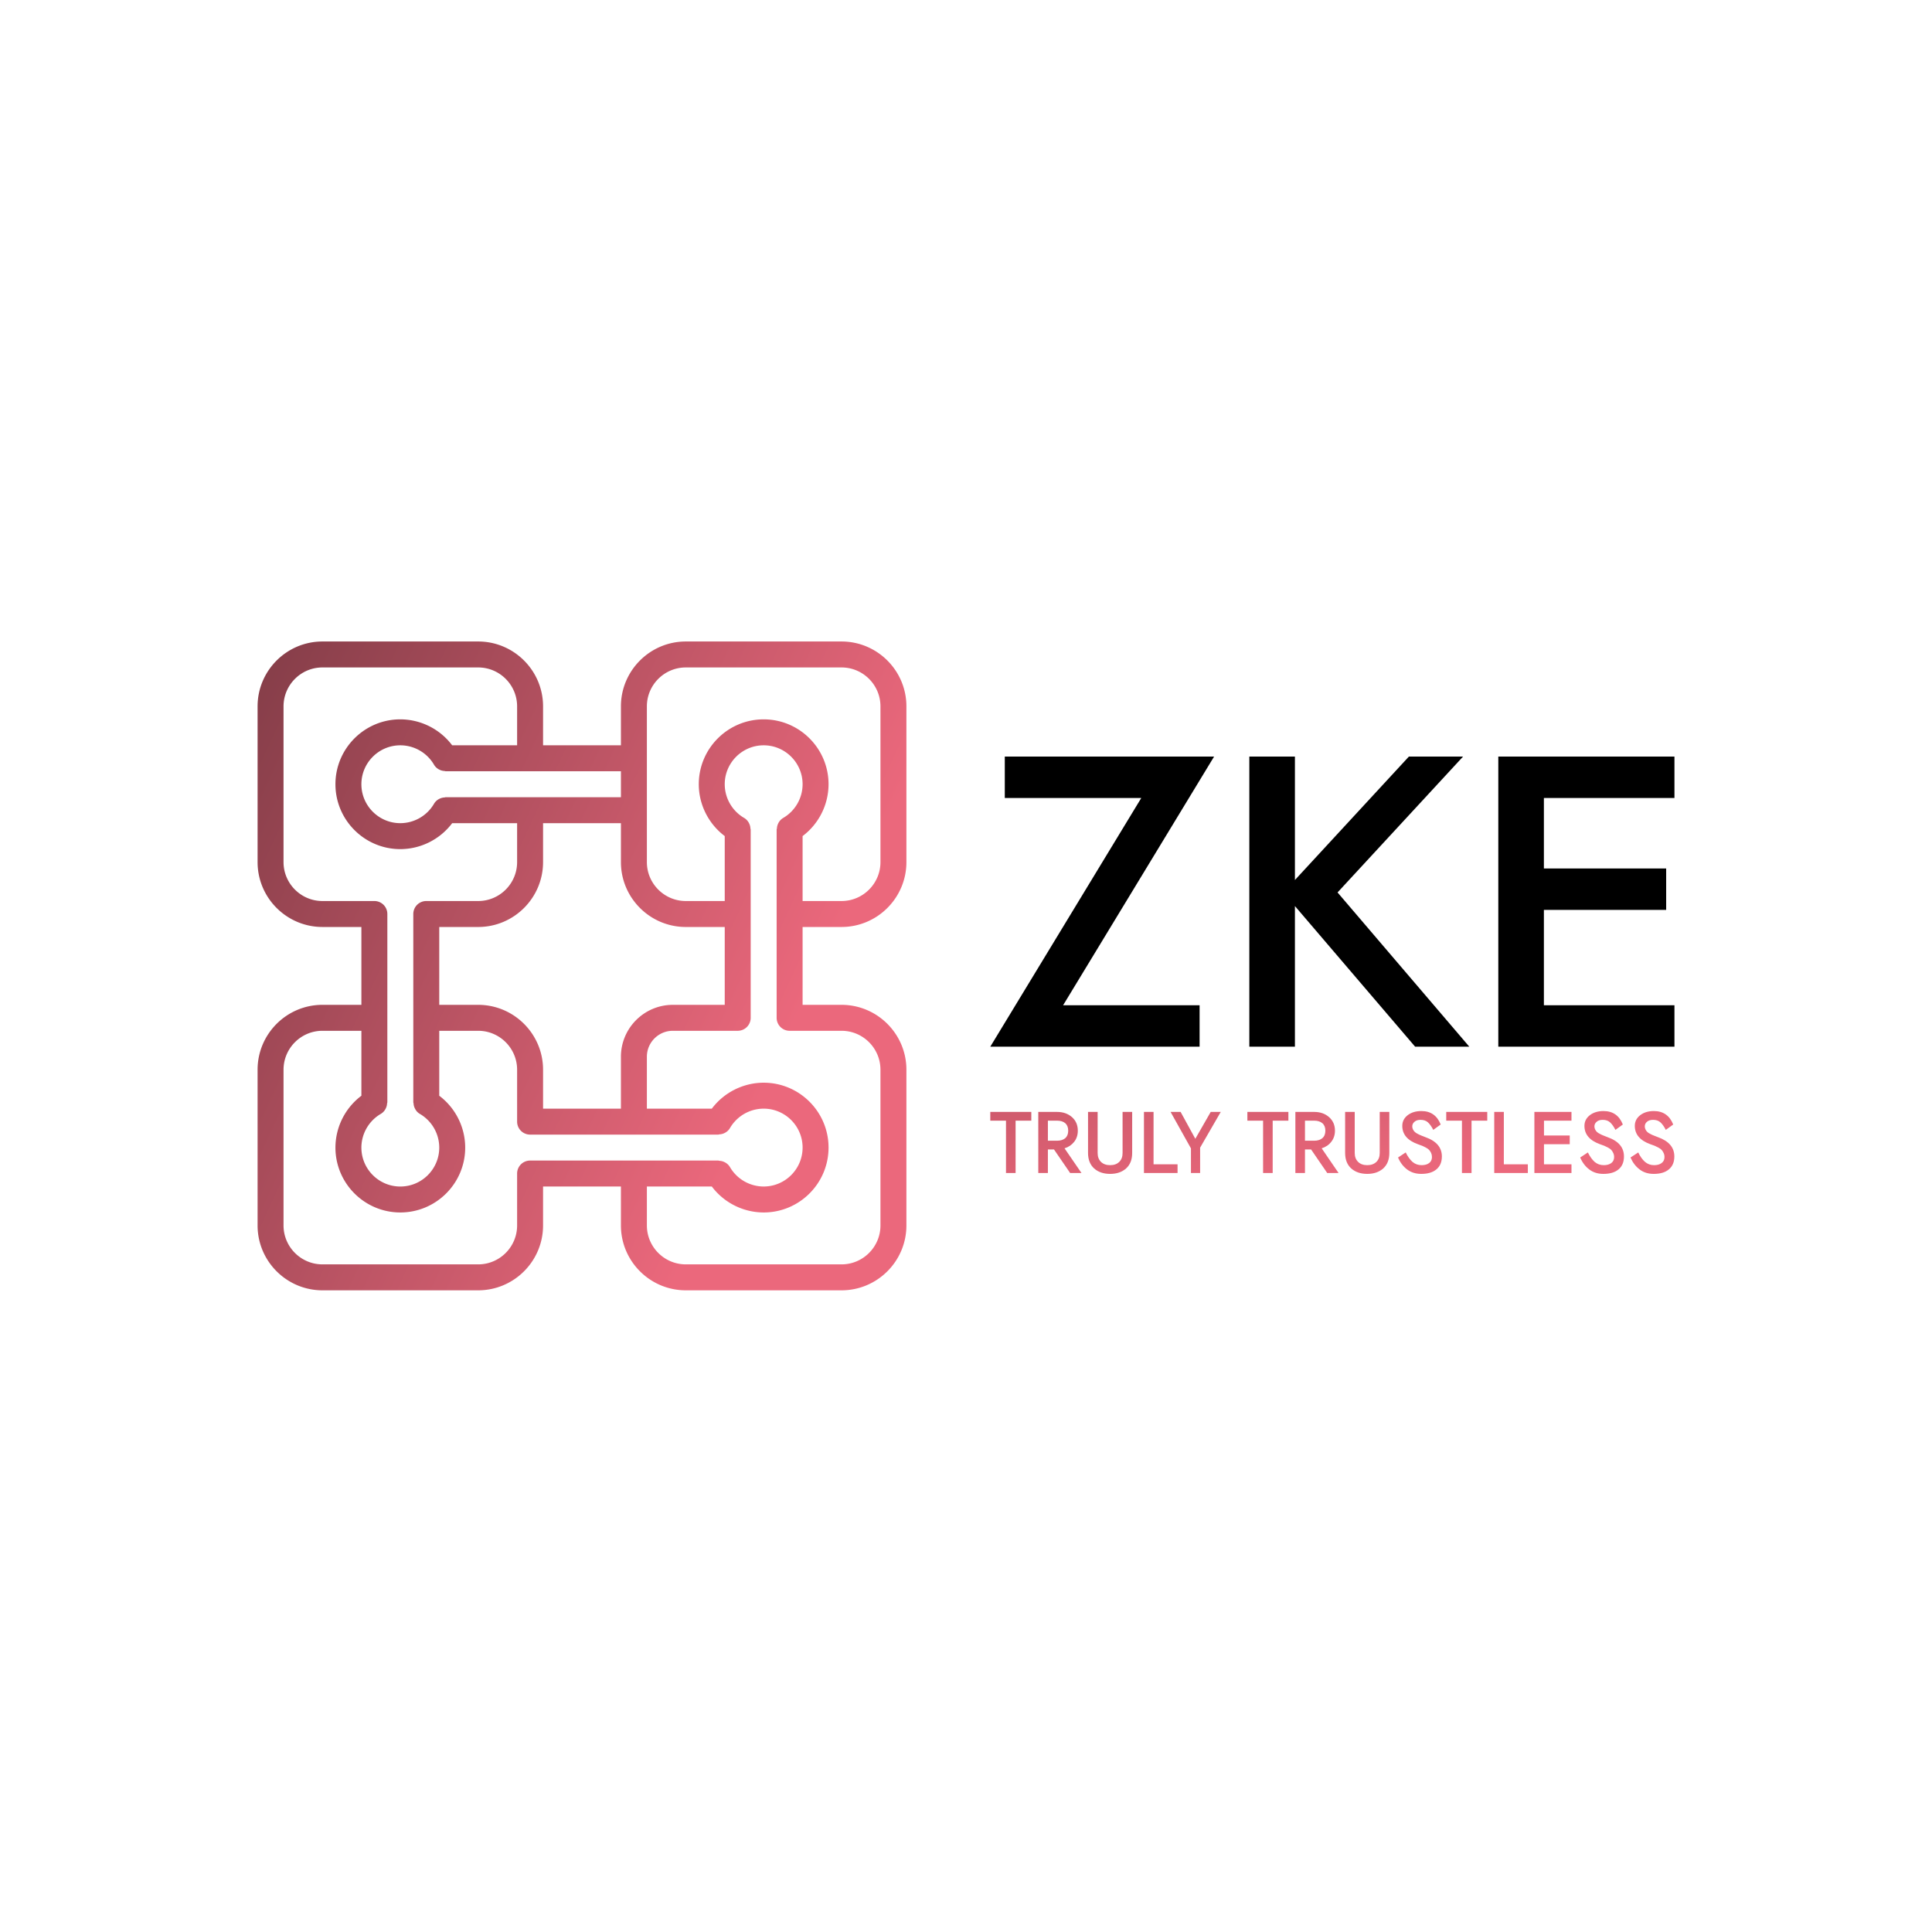 <?xml version="1.0" encoding="UTF-8"?>
<svg xmlns="http://www.w3.org/2000/svg" data-v-fde0c5aa="" viewBox="0 0 300 300" class="iconLeftSlogan">
  <!---->
  <defs data-v-fde0c5aa="">
    <!---->
  </defs>
  <rect data-v-fde0c5aa="" fill="transparent" x="0" y="0" width="300px" height="300px" class="logo-background-square"></rect>
  <defs data-v-fde0c5aa="">
    <!---->
  </defs>
  <g data-v-fde0c5aa="" id="72c0163d-778c-4376-9d6c-845c8154daf2" fill="#000000" transform="matrix(4.597,0,0,4.597,152.806,104.606)">
    <path d="M0.70 4.20L5.31 4.20L0.21 12.60L7.28 12.60L7.28 11.20L2.67 11.20L7.77 2.80L0.70 2.80ZM8.96 2.80L8.96 12.60L10.50 12.60L10.50 7.85L14.56 12.60L16.39 12.60L11.94 7.39L16.18 2.80L14.35 2.80L10.50 6.97L10.50 2.80ZM18.91 7.98L23.04 7.98L23.04 6.58L18.91 6.58L18.91 4.20L23.32 4.20L23.32 2.80L17.37 2.80L17.37 12.60L23.32 12.60L23.32 11.20L18.91 11.20Z"></path>
  </g>
  <defs data-v-fde0c5aa="">
    <linearGradient data-v-fde0c5aa="" gradientTransform="rotate(25)" id="3685b02d-a686-4891-89f7-e0eab7d3a6c5" x1="0%" y1="0%" x2="100%" y2="0%">
      <stop data-v-fde0c5aa="" offset="0%" stop-color="#843D48" stop-opacity="1"></stop>
      <stop data-v-fde0c5aa="" offset="100%" stop-color="#EB687C" stop-opacity="1"></stop>
    </linearGradient>
  </defs>
  <g data-v-fde0c5aa="" id="504d888c-be85-48a0-b778-97721a9a0ac5" stroke="none" fill="url(#3685b02d-a686-4891-89f7-e0eab7d3a6c5)" transform="matrix(2.015,0,0,2.015,25.892,85.506)">
    <path d="M52 7H40c-2.757 0-5 2.243-5 5v3h-6v-3c0-2.757-2.243-5-5-5H12c-2.757 0-5 2.243-5 5v12c0 2.757 2.243 5 5 5h3v6h-3c-2.757 0-5 2.243-5 5v12c0 2.757 2.243 5 5 5h12c2.757 0 5-2.243 5-5v-3h6v3c0 2.757 2.243 5 5 5h12c2.757 0 5-2.243 5-5V40c0-2.757-2.243-5-5-5h-3v-6h3c2.757 0 5-2.243 5-5V12c0-2.757-2.243-5-5-5zM35 39v4h-6v-3c0-2.757-2.243-5-5-5h-3v-6h3c2.757 0 5-2.243 5-5v-3h6v3c0 2.757 2.243 5 5 5h3v6h-4c-2.206 0-4 1.794-4 4zm0-20H21.5c-.036 0-.066.017-.101.02a.962.962 0 0 0-.282.057l-.015.007a.98.98 0 0 0-.502.414A3.012 3.012 0 0 1 18 21c-1.654 0-3-1.346-3-3s1.346-3 3-3a3.01 3.01 0 0 1 2.599 1.501.98.98 0 0 0 .502.414l.017.008c.091.034.184.05.282.057.034.003.064.02.1.02H35v2zM9 24V12c0-1.654 1.346-3 3-3h12c1.654 0 3 1.346 3 3v3h-5.004A5.017 5.017 0 0 0 18 13c-2.757 0-5 2.243-5 5s2.243 5 5 5a5.019 5.019 0 0 0 3.996-2H27v3c0 1.654-1.346 3-3 3h-4a1 1 0 0 0-1 1v14.5c0 .037.017.068.021.103a.975.975 0 0 0 .056.278l.01.021c.08.2.211.382.413.499a3.012 3.012 0 0 1 1.5 2.6c0 1.654-1.346 3-3 3s-3-1.346-3-3c0-1.068.575-2.064 1.5-2.6a.981.981 0 0 0 .413-.499l.01-.021a.975.975 0 0 0 .056-.278c.004-.035.021-.066.021-.103V28a1 1 0 0 0-1-1h-4c-1.654 0-3-1.346-3-3zm18 28c0 1.654-1.346 3-3 3H12c-1.654 0-3-1.346-3-3V40c0-1.654 1.346-3 3-3h3v5.005A5.016 5.016 0 0 0 13 46c0 2.757 2.243 5 5 5s5-2.243 5-5a5.016 5.016 0 0 0-2-3.995V37h3c1.654 0 3 1.346 3 3v4a1 1 0 0 0 1 1h14.5c.035 0 .065-.017.1-.02a.976.976 0 0 0 .283-.057l.015-.007a.98.98 0 0 0 .502-.414A3.012 3.012 0 0 1 46 43c1.654 0 3 1.346 3 3s-1.346 3-3 3a3.01 3.01 0 0 1-2.599-1.501.98.98 0 0 0-.501-.413l-.018-.009a.969.969 0 0 0-.282-.057c-.035-.003-.065-.02-.1-.02H28a1 1 0 0 0-1 1v4zm28-12v12c0 1.654-1.346 3-3 3H40c-1.654 0-3-1.346-3-3v-3h5.004A5.017 5.017 0 0 0 46 51c2.757 0 5-2.243 5-5s-2.243-5-5-5a5.019 5.019 0 0 0-3.996 2H37v-4c0-1.103.897-2 2-2h5a1 1 0 0 0 1-1V21.5c0-.037-.017-.068-.021-.103a.975.975 0 0 0-.056-.278l-.01-.021a.976.976 0 0 0-.412-.498A3.013 3.013 0 0 1 43 18c0-1.654 1.346-3 3-3s3 1.346 3 3a3.015 3.015 0 0 1-1.5 2.6.976.976 0 0 0-.412.498l-.01.021a.975.975 0 0 0-.056.278c-.005.035-.022.066-.022.103V36a1 1 0 0 0 1 1h4c1.654 0 3 1.346 3 3zm0-16c0 1.654-1.346 3-3 3h-3v-5.005A5.016 5.016 0 0 0 51 18c0-2.757-2.243-5-5-5s-5 2.243-5 5c0 1.577.755 3.058 2 3.995V27h-3c-1.654 0-3-1.346-3-3V12c0-1.654 1.346-3 3-3h12c1.654 0 3 1.346 3 3v12z"></path>
  </g>
  <defs data-v-fde0c5aa="">
    <linearGradient data-v-fde0c5aa="" gradientTransform="rotate(25)" id="7d62d541-ff40-4063-b253-b8f8659392f3" x1="0%" y1="0%" x2="100%" y2="0%">
      <stop data-v-fde0c5aa="" offset="0%" stop-color="#CF5A6C" stop-opacity="1"></stop>
      <stop data-v-fde0c5aa="" offset="100%" stop-color="#EB687C" stop-opacity="1"></stop>
    </linearGradient>
  </defs>
  <g data-v-fde0c5aa="" id="b3e8d8ff-d501-45ef-96ba-de148ff27bec" fill="url(#7d62d541-ff40-4063-b253-b8f8659392f3)" transform="matrix(0.968,0,0,0.968,153.636,169.948)">
    <path d="M0.14 4.20L2.66 4.20L2.66 12.60L4.20 12.60L4.20 4.20L6.72 4.20L6.72 2.80L0.14 2.80ZM7.84 2.80L7.84 12.60L9.38 12.60L9.38 8.82L10.36 8.82L12.95 12.60L14.77 12.60L12.05 8.64C12.70 8.44 13.21 8.09 13.60 7.59C13.99 7.10 14.18 6.50 14.18 5.81C14.18 4.91 13.87 4.19 13.24 3.63C12.61 3.08 11.81 2.80 10.85 2.80ZM9.38 4.20L10.85 4.20C11.41 4.20 11.85 4.34 12.17 4.61C12.48 4.89 12.64 5.29 12.64 5.81C12.64 6.33 12.48 6.73 12.17 7.01C11.85 7.28 11.41 7.42 10.85 7.42L9.38 7.42ZM15.82 2.80L15.82 9.38C15.82 10.45 16.15 11.28 16.80 11.87C17.45 12.45 18.31 12.74 19.36 12.74C20.42 12.74 21.27 12.45 21.92 11.87C22.58 11.28 22.90 10.45 22.90 9.38L22.90 2.80L21.36 2.80L21.36 9.38C21.36 9.99 21.19 10.46 20.83 10.81C20.48 11.16 19.99 11.34 19.36 11.34C18.74 11.34 18.25 11.16 17.89 10.81C17.54 10.46 17.36 9.99 17.36 9.38L17.36 2.80ZM24.79 2.80L24.79 12.60L30.18 12.60L30.18 11.20L26.33 11.20L26.33 2.80ZM35.50 2.80L33.03 7.11L30.67 2.80L29.06 2.80L32.33 8.65L32.33 12.60L33.80 12.60L33.80 8.53L37.11 2.80ZM41.38 4.20L43.90 4.20L43.90 12.60L45.44 12.60L45.44 4.20L47.96 4.20L47.96 2.80L41.38 2.80ZM49.08 2.80L49.08 12.60L50.62 12.60L50.62 8.82L51.60 8.82L54.19 12.60L56.01 12.60L53.30 8.64C53.94 8.44 54.46 8.09 54.84 7.59C55.23 7.10 55.43 6.50 55.43 5.81C55.43 4.91 55.11 4.19 54.48 3.63C53.85 3.08 53.06 2.80 52.09 2.80ZM50.62 4.20L52.09 4.20C52.65 4.20 53.09 4.34 53.41 4.61C53.73 4.89 53.89 5.29 53.89 5.81C53.89 6.33 53.73 6.73 53.41 7.01C53.09 7.28 52.65 7.42 52.09 7.42L50.62 7.42ZM57.06 2.80L57.06 9.38C57.06 10.45 57.39 11.28 58.04 11.87C58.70 12.45 59.55 12.74 60.61 12.74C61.66 12.74 62.51 12.45 63.17 11.87C63.82 11.28 64.15 10.45 64.15 9.38L64.15 2.80L62.61 2.80L62.61 9.38C62.61 9.99 62.43 10.46 62.08 10.81C61.72 11.16 61.23 11.34 60.61 11.34C59.98 11.34 59.49 11.16 59.14 10.81C58.78 10.46 58.60 9.99 58.60 9.38L58.60 2.80ZM66.78 9.30L65.55 10.11C65.88 10.90 66.36 11.54 66.99 12.02C67.62 12.50 68.38 12.74 69.27 12.74C70.32 12.74 71.13 12.50 71.71 12.01C72.29 11.53 72.58 10.84 72.58 9.94C72.58 8.50 71.70 7.47 69.94 6.85C69.66 6.74 69.44 6.66 69.28 6.59C69.12 6.53 68.93 6.44 68.72 6.33C68.51 6.23 68.35 6.12 68.24 6.01C68.12 5.91 68.03 5.77 67.95 5.62C67.87 5.47 67.83 5.30 67.83 5.12C67.83 4.83 67.95 4.58 68.19 4.38C68.42 4.17 68.75 4.07 69.16 4.07C69.66 4.07 70.07 4.21 70.36 4.49C70.66 4.77 70.94 5.17 71.20 5.68L72.39 4.82C71.82 3.38 70.79 2.66 69.29 2.66C68.41 2.66 67.68 2.88 67.10 3.32C66.52 3.77 66.23 4.34 66.23 5.04C66.23 6.40 67.06 7.38 68.73 7.98C69.04 8.09 69.27 8.18 69.41 8.23C69.55 8.29 69.75 8.38 69.99 8.51C70.24 8.64 70.42 8.77 70.53 8.89C70.64 9.01 70.75 9.17 70.85 9.37C70.94 9.57 70.99 9.80 70.99 10.04C70.99 10.45 70.84 10.77 70.54 11.00C70.24 11.23 69.83 11.34 69.33 11.34C68.76 11.34 68.27 11.16 67.86 10.81C67.46 10.45 67.10 9.95 66.78 9.30ZM73.28 4.20L75.80 4.20L75.80 12.60L77.34 12.60L77.34 4.20L79.86 4.20L79.86 2.80L73.28 2.80ZM80.98 2.80L80.98 12.60L86.37 12.60L86.37 11.20L82.52 11.20L82.52 2.80ZM88.96 7.98L93.09 7.98L93.09 6.58L88.96 6.58L88.96 4.20L93.37 4.20L93.37 2.80L87.42 2.80L87.42 12.60L93.37 12.60L93.37 11.20L88.96 11.20ZM96.00 9.30L94.77 10.11C95.10 10.90 95.58 11.54 96.21 12.02C96.83 12.50 97.59 12.74 98.49 12.74C99.54 12.74 100.35 12.50 100.93 12.01C101.50 11.53 101.79 10.84 101.79 9.94C101.79 8.50 100.92 7.47 99.16 6.85C98.88 6.74 98.66 6.66 98.50 6.59C98.33 6.53 98.15 6.44 97.94 6.33C97.73 6.23 97.57 6.12 97.45 6.01C97.34 5.91 97.25 5.77 97.17 5.62C97.09 5.47 97.05 5.30 97.05 5.12C97.05 4.83 97.17 4.58 97.41 4.38C97.64 4.17 97.97 4.07 98.38 4.07C98.88 4.07 99.28 4.21 99.58 4.49C99.88 4.77 100.16 5.17 100.42 5.68L101.61 4.82C101.04 3.38 100.01 2.66 98.50 2.66C97.63 2.66 96.90 2.88 96.32 3.32C95.74 3.77 95.45 4.34 95.45 5.04C95.45 6.40 96.28 7.38 97.94 7.98C98.26 8.09 98.49 8.18 98.63 8.23C98.77 8.29 98.96 8.38 99.21 8.51C99.46 8.64 99.64 8.77 99.75 8.89C99.86 9.01 99.97 9.17 100.06 9.37C100.16 9.57 100.21 9.80 100.21 10.04C100.21 10.45 100.06 10.77 99.76 11.00C99.45 11.23 99.05 11.34 98.55 11.34C97.98 11.34 97.49 11.16 97.08 10.81C96.68 10.45 96.32 9.95 96.00 9.30ZM104.08 9.30L102.84 10.11C103.18 10.90 103.66 11.54 104.29 12.02C104.91 12.50 105.67 12.74 106.57 12.74C107.61 12.74 108.43 12.50 109.00 12.01C109.58 11.53 109.87 10.84 109.87 9.94C109.87 8.50 108.99 7.47 107.24 6.85C106.96 6.74 106.74 6.66 106.58 6.59C106.41 6.53 106.22 6.44 106.02 6.33C105.80 6.23 105.64 6.12 105.53 6.01C105.42 5.91 105.32 5.77 105.25 5.62C105.17 5.47 105.13 5.30 105.13 5.12C105.13 4.83 105.25 4.58 105.48 4.38C105.72 4.17 106.05 4.07 106.46 4.07C106.96 4.07 107.36 4.21 107.66 4.49C107.96 4.77 108.24 5.17 108.50 5.68L109.69 4.82C109.12 3.38 108.08 2.66 106.58 2.66C105.70 2.66 104.98 2.88 104.40 3.32C103.82 3.77 103.53 4.34 103.53 5.04C103.53 6.40 104.36 7.38 106.02 7.98C106.34 8.09 106.57 8.18 106.71 8.23C106.85 8.29 107.04 8.38 107.29 8.51C107.54 8.64 107.72 8.77 107.83 8.89C107.94 9.01 108.05 9.17 108.14 9.37C108.24 9.57 108.29 9.80 108.29 10.04C108.29 10.45 108.14 10.77 107.83 11.00C107.53 11.23 107.13 11.34 106.62 11.34C106.05 11.34 105.57 11.16 105.16 10.81C104.75 10.45 104.39 9.95 104.08 9.30Z"></path>
  </g>
</svg>
